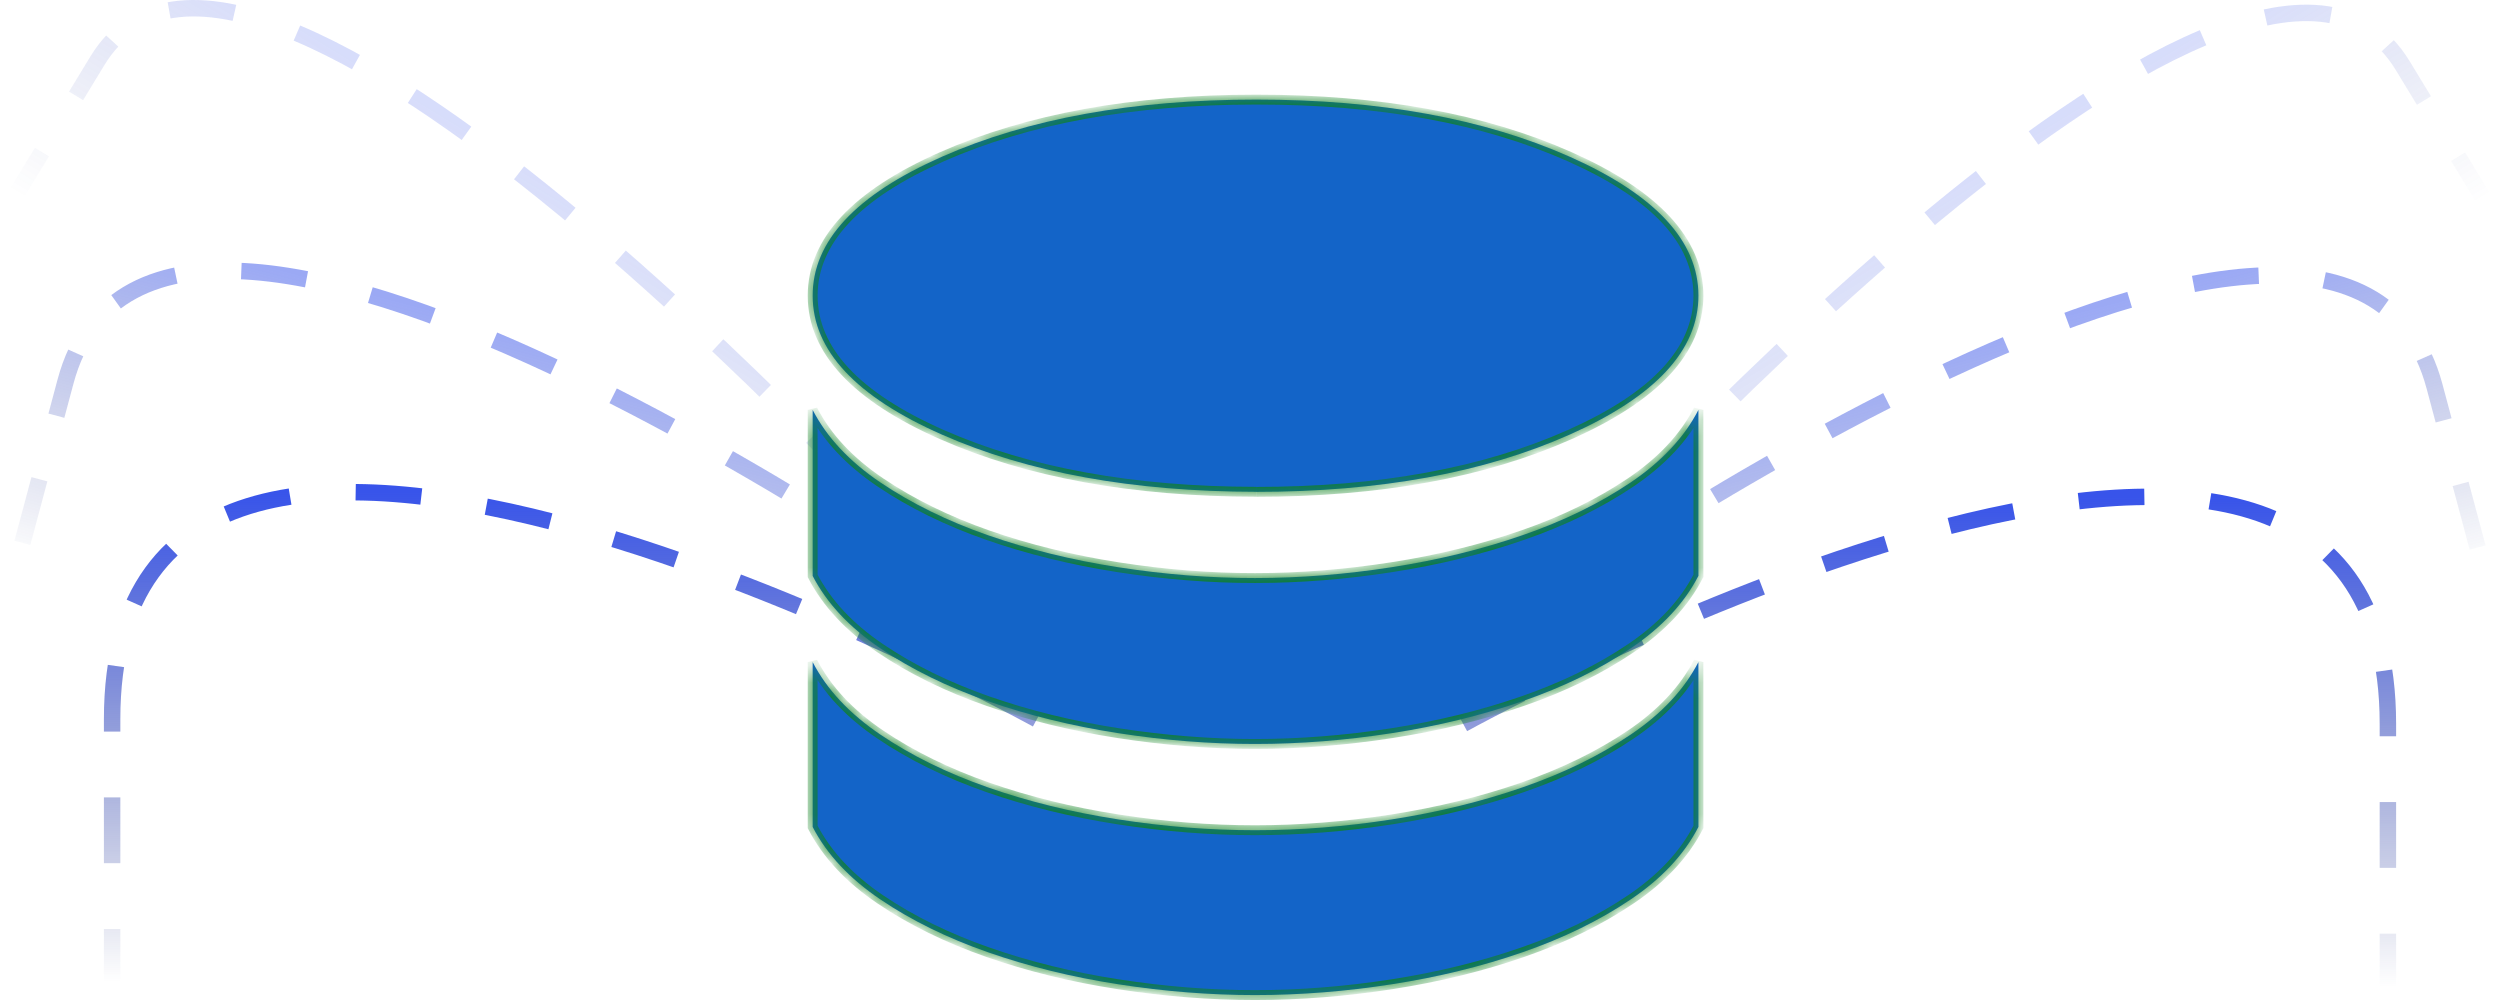 <svg width="152" height="61" viewBox="0 0 152 61" fill="none" xmlns="http://www.w3.org/2000/svg">
<path d="M88.962 44.014C88.962 44.014 145.184 12.953 145.184 44.014V59.999" stroke="url(#paint0_linear_650_49227)" stroke-dasharray="4 4"/>
<path opacity="0.5" d="M90.802 38.858C90.802 38.858 142.259 1.951 148.02 23.494L150.984 34.58" stroke="url(#paint1_linear_650_49227)" stroke-dasharray="4 4"/>
<path opacity="0.2" d="M94.363 35.553C94.363 35.553 136.526 -11.737 146.082 3.985L151 12.076" stroke="url(#paint2_linear_650_49227)" stroke-dasharray="4 4"/>
<path d="M63.039 43.731C63.039 43.731 6.817 12.669 6.817 43.731V59.716" stroke="url(#paint3_linear_650_49227)" stroke-dasharray="4 4"/>
<path opacity="0.5" d="M61.198 38.575C61.198 38.575 9.741 1.668 3.98 23.211L1.016 34.297" stroke="url(#paint4_linear_650_49227)" stroke-dasharray="4 4"/>
<path opacity="0.2" d="M57.637 35.27C57.637 35.27 15.474 -12.02 5.918 3.702L1 11.793" stroke="url(#paint5_linear_650_49227)" stroke-dasharray="4 4"/>
<mask id="path-7-inside-1_650_49227" fill="white">
<path d="M76.373 29.905C83.872 29.905 90.228 28.744 95.441 26.422C100.657 24.103 103.264 21.288 103.264 17.976C103.264 14.665 100.657 11.849 95.441 9.53C90.226 7.211 83.87 6.052 76.373 6.055C68.876 6.057 62.507 7.215 57.267 9.53C52.027 11.845 49.408 14.661 49.41 17.98C49.412 21.298 52.031 24.113 57.267 26.422C62.502 28.733 68.87 29.892 76.369 29.901M76.305 35.145C79.033 35.145 81.808 34.924 84.629 34.484C87.451 34.045 90.103 33.396 92.584 32.535C95.065 31.674 97.25 30.608 99.139 29.336C101.029 28.064 102.404 26.593 103.264 24.923V35.012C102.404 36.681 101.029 38.152 99.139 39.424C97.252 40.698 95.067 41.766 92.584 42.627C90.103 43.488 87.451 44.137 84.629 44.576C81.808 45.014 79.033 45.233 76.305 45.233C73.578 45.233 70.803 45.014 67.981 44.576C65.159 44.137 62.518 43.488 60.057 42.627C57.596 41.766 55.422 40.698 53.535 39.424C51.648 38.15 50.273 36.68 49.41 35.015V24.923C50.271 26.591 51.646 28.061 53.535 29.336C55.422 30.608 57.596 31.675 60.057 32.538C62.518 33.397 65.159 34.047 67.981 34.487C70.803 34.928 73.578 35.147 76.305 35.145ZM76.305 50.477C79.033 50.477 81.808 50.258 84.629 49.819C87.449 49.379 90.1 48.728 92.584 47.867C95.067 47.006 97.252 45.94 99.139 44.668C101.026 43.396 102.401 41.925 103.264 40.255V50.279C102.404 51.949 101.029 53.419 99.139 54.691C97.252 55.963 95.067 57.031 92.584 57.894C90.103 58.755 87.451 59.405 84.629 59.843C81.808 60.281 79.033 60.501 76.305 60.501C73.578 60.501 70.803 60.281 67.981 59.843C65.159 59.405 62.518 58.755 60.057 57.894C57.596 57.033 55.422 55.966 53.535 54.691C51.648 53.417 50.273 51.946 49.41 50.279V40.255C50.273 41.923 51.648 43.393 53.535 44.668C55.422 45.942 57.596 47.01 60.057 47.87C62.518 48.731 65.159 49.381 67.981 49.819C70.803 50.258 73.578 50.477 76.305 50.477Z"/>
</mask>
<path d="M76.373 29.905C83.872 29.905 90.228 28.744 95.441 26.422C100.657 24.103 103.264 21.288 103.264 17.976C103.264 14.665 100.657 11.849 95.441 9.53C90.226 7.211 83.87 6.052 76.373 6.055C68.876 6.057 62.507 7.215 57.267 9.53C52.027 11.845 49.408 14.661 49.41 17.98C49.412 21.298 52.031 24.113 57.267 26.422C62.502 28.733 68.87 29.892 76.369 29.901M76.305 35.145C79.033 35.145 81.808 34.924 84.629 34.484C87.451 34.045 90.103 33.396 92.584 32.535C95.065 31.674 97.25 30.608 99.139 29.336C101.029 28.064 102.404 26.593 103.264 24.923V35.012C102.404 36.681 101.029 38.152 99.139 39.424C97.252 40.698 95.067 41.766 92.584 42.627C90.103 43.488 87.451 44.137 84.629 44.576C81.808 45.014 79.033 45.233 76.305 45.233C73.578 45.233 70.803 45.014 67.981 44.576C65.159 44.137 62.518 43.488 60.057 42.627C57.596 41.766 55.422 40.698 53.535 39.424C51.648 38.15 50.273 36.68 49.41 35.015V24.923C50.271 26.591 51.646 28.061 53.535 29.336C55.422 30.608 57.596 31.675 60.057 32.538C62.518 33.397 65.159 34.047 67.981 34.487C70.803 34.928 73.578 35.147 76.305 35.145ZM76.305 50.477C79.033 50.477 81.808 50.258 84.629 49.819C87.449 49.379 90.1 48.728 92.584 47.867C95.067 47.006 97.252 45.94 99.139 44.668C101.026 43.396 102.401 41.925 103.264 40.255V50.279C102.404 51.949 101.029 53.419 99.139 54.691C97.252 55.963 95.067 57.031 92.584 57.894C90.103 58.755 87.451 59.405 84.629 59.843C81.808 60.281 79.033 60.501 76.305 60.501C73.578 60.501 70.803 60.281 67.981 59.843C65.159 59.405 62.518 58.755 60.057 57.894C57.596 57.033 55.422 55.966 53.535 54.691C51.648 53.417 50.273 51.946 49.41 50.279V40.255C50.273 41.923 51.648 43.393 53.535 44.668C55.422 45.942 57.596 47.01 60.057 47.87C62.518 48.731 65.159 49.381 67.981 49.819C70.803 50.258 73.578 50.477 76.305 50.477Z" fill="#1364C8"/>
<path d="M95.441 26.422L95.319 26.148L95.319 26.148L95.441 26.422ZM76.305 35.145V34.845H76.305L76.305 35.145ZM84.629 34.484L84.583 34.187L84.583 34.187L84.629 34.484ZM103.264 24.923H103.564L102.998 24.786L103.264 24.923ZM103.264 35.012L103.531 35.149L103.564 35.085V35.012H103.264ZM99.139 39.424L98.972 39.175L98.971 39.175L99.139 39.424ZM92.584 42.627L92.485 42.343L92.485 42.343L92.584 42.627ZM49.41 35.015H49.11V35.088L49.144 35.153L49.41 35.015ZM49.41 24.923L49.677 24.786L49.11 24.923H49.41ZM53.535 29.336L53.367 29.584L53.367 29.584L53.535 29.336ZM60.057 32.538L59.958 32.821L59.958 32.822L60.057 32.538ZM84.629 49.819L84.675 50.116L84.676 50.116L84.629 49.819ZM103.264 40.255H103.564L102.998 40.118L103.264 40.255ZM103.264 50.279L103.531 50.417L103.564 50.352V50.279H103.264ZM99.139 54.691L98.972 54.443L98.972 54.443L99.139 54.691ZM92.584 57.894L92.682 58.178L92.682 58.178L92.584 57.894ZM49.41 50.279H49.11V50.352L49.144 50.417L49.41 50.279ZM49.41 40.255L49.677 40.117L49.11 40.255H49.41ZM76.373 30.205C83.901 30.205 90.302 29.04 95.563 26.697L95.319 26.148C90.154 28.448 83.842 29.605 76.373 29.605V30.205ZM95.563 26.697C100.803 24.367 103.564 21.477 103.564 17.976H102.964C102.964 21.099 100.51 23.84 95.319 26.148L95.563 26.697ZM103.564 17.976C103.564 14.476 100.803 11.586 95.563 9.256L95.319 9.804C100.51 12.112 102.964 14.854 102.964 17.976H103.564ZM95.563 9.256C90.299 6.915 83.899 5.752 76.372 5.755L76.373 6.355C83.84 6.352 90.152 7.506 95.319 9.804L95.563 9.256ZM76.372 5.755C68.846 5.757 62.434 6.92 57.146 9.256L57.388 9.804C62.58 7.511 68.905 6.357 76.373 6.355L76.372 5.755ZM57.146 9.256C51.882 11.581 49.108 14.472 49.11 17.98L49.71 17.979C49.708 14.851 52.172 12.108 57.388 9.804L57.146 9.256ZM49.11 17.98C49.112 21.488 51.886 24.376 57.146 26.697L57.388 26.148C52.177 23.849 49.712 21.108 49.71 17.979L49.11 17.98ZM57.146 26.697C62.429 29.028 68.84 30.192 76.369 30.201L76.37 29.601C68.9 29.592 62.576 28.437 57.388 26.148L57.146 26.697ZM76.305 35.445C79.049 35.445 81.839 35.223 84.676 34.78L84.583 34.187C81.776 34.626 79.017 34.845 76.305 34.845V35.445ZM84.675 34.78C87.513 34.339 90.182 33.686 92.682 32.818L92.485 32.252C90.022 33.106 87.389 33.752 84.583 34.187L84.675 34.78ZM92.682 32.818C95.184 31.95 97.393 30.873 99.307 29.584L98.972 29.087C97.107 30.342 94.945 31.398 92.485 32.252L92.682 32.818ZM99.307 29.584C101.229 28.29 102.643 26.784 103.531 25.061L102.998 24.786C102.165 26.402 100.828 27.837 98.972 29.087L99.307 29.584ZM102.964 24.923V35.012H103.564V24.923H102.964ZM102.998 34.874C102.165 36.49 100.828 37.925 98.972 39.175L99.307 39.673C101.229 38.379 102.643 36.872 103.531 35.149L102.998 34.874ZM98.971 39.175C97.109 40.433 94.948 41.49 92.485 42.343L92.682 42.91C95.186 42.042 97.395 40.964 99.307 39.673L98.971 39.175ZM92.485 42.343C90.022 43.198 87.389 43.843 84.583 44.279L84.675 44.872C87.513 44.431 90.182 43.778 92.682 42.91L92.485 42.343ZM84.583 44.279C81.776 44.715 79.017 44.933 76.305 44.933V45.533C79.049 45.533 81.839 45.313 84.675 44.872L84.583 44.279ZM76.305 44.933C73.594 44.933 70.835 44.715 68.027 44.279L67.935 44.872C70.772 45.313 73.561 45.533 76.305 45.533V44.933ZM68.027 44.279C65.222 43.843 62.599 43.198 60.156 42.344L59.958 42.91C62.438 43.777 65.097 44.431 67.935 44.872L68.027 44.279ZM60.156 42.344C57.716 41.49 55.566 40.433 53.703 39.175L53.367 39.673C55.279 40.963 57.476 42.042 59.958 42.91L60.156 42.344ZM53.703 39.175C51.849 37.923 50.512 36.489 49.676 34.877L49.144 35.153C50.034 36.871 51.447 38.376 53.367 39.673L53.703 39.175ZM49.71 35.015V24.923H49.11V35.015H49.71ZM49.144 25.061C50.032 26.782 51.445 28.288 53.367 29.584L53.703 29.087C51.846 27.835 50.51 26.4 49.677 24.786L49.144 25.061ZM53.367 29.584C55.279 30.873 57.476 31.951 59.958 32.821L60.157 32.255C57.716 31.399 55.566 30.343 53.703 29.087L53.367 29.584ZM59.958 32.822C62.438 33.687 65.097 34.34 67.935 34.784L68.028 34.191C65.222 33.753 62.598 33.107 60.156 32.255L59.958 32.822ZM67.935 34.784C70.771 35.227 73.562 35.447 76.305 35.445L76.305 34.845C73.594 34.847 70.835 34.629 68.028 34.191L67.935 34.784ZM76.305 50.777C79.049 50.777 81.839 50.556 84.675 50.116L84.583 49.523C81.776 49.959 79.017 50.177 76.305 50.177V50.777ZM84.676 50.116C87.511 49.672 90.18 49.018 92.682 48.15L92.485 47.584C90.02 48.438 87.386 49.085 84.583 49.523L84.676 50.116ZM92.682 48.15C95.186 47.282 97.395 46.205 99.307 44.916L98.972 44.419C97.109 45.674 94.948 46.73 92.485 47.584L92.682 48.15ZM99.307 44.916C101.227 43.622 102.64 42.116 103.531 40.393L102.998 40.118C102.162 41.734 100.826 43.169 98.972 44.419L99.307 44.916ZM102.964 40.255V50.279H103.564V40.255H102.964ZM102.998 50.142C102.165 51.758 100.828 53.193 98.972 54.443L99.307 54.94C101.229 53.646 102.643 52.14 103.531 50.417L102.998 50.142ZM98.972 54.443C97.109 55.698 94.948 56.755 92.485 57.611L92.682 58.178C95.186 57.307 97.395 56.229 99.307 54.94L98.972 54.443ZM92.485 57.611C90.022 58.465 87.389 59.111 84.583 59.547L84.675 60.139C87.513 59.699 90.182 59.045 92.682 58.178L92.485 57.611ZM84.583 59.547C81.776 59.983 79.017 60.201 76.305 60.201V60.801C79.049 60.801 81.839 60.58 84.675 60.139L84.583 59.547ZM76.305 60.201C73.594 60.201 70.835 59.983 68.027 59.547L67.935 60.139C70.772 60.58 73.561 60.801 76.305 60.801V60.201ZM68.027 59.547C65.222 59.111 62.599 58.465 60.156 57.611L59.958 58.177C62.438 59.045 65.097 59.699 67.935 60.139L68.027 59.547ZM60.156 57.611C57.716 56.757 55.566 55.701 53.703 54.443L53.367 54.94C55.279 56.231 57.476 57.309 59.958 58.177L60.156 57.611ZM53.703 54.443C51.849 53.191 50.512 51.755 49.677 50.141L49.144 50.417C50.034 52.138 51.447 53.644 53.367 54.94L53.703 54.443ZM49.71 50.279V40.255H49.11V50.279H49.71ZM49.144 40.393C50.034 42.114 51.447 43.62 53.367 44.916L53.703 44.419C51.849 43.167 50.512 41.732 49.677 40.117L49.144 40.393ZM53.367 44.916C55.279 46.207 57.476 47.285 59.958 48.154L60.156 47.587C57.716 46.734 55.566 45.677 53.703 44.419L53.367 44.916ZM59.958 48.154C62.438 49.021 65.097 49.675 67.935 50.116L68.027 49.523C65.222 49.087 62.599 48.441 60.156 47.587L59.958 48.154ZM67.935 50.116C70.772 50.556 73.561 50.777 76.305 50.777V50.177C73.594 50.177 70.835 49.959 68.027 49.523L67.935 50.116Z" fill="#0F8220" mask="url(#path-7-inside-1_650_49227)"/>
<defs>
<linearGradient id="paint0_linear_650_49227" x1="117.073" y1="30.209" x2="117.073" y2="59.999" gradientUnits="userSpaceOnUse">
<stop stop-color="#3854EA"/>
<stop offset="1" stop-color="#203084" stop-opacity="0"/>
</linearGradient>
<linearGradient id="paint1_linear_650_49227" x1="116.851" y1="21.601" x2="122.397" y2="42.256" gradientUnits="userSpaceOnUse">
<stop stop-color="#3854EA"/>
<stop offset="1" stop-color="#203084" stop-opacity="0"/>
</linearGradient>
<linearGradient id="paint2_linear_650_49227" x1="115.975" y1="12.782" x2="125.169" y2="27.843" gradientUnits="userSpaceOnUse">
<stop stop-color="#3854EA"/>
<stop offset="1" stop-color="#203084" stop-opacity="0"/>
</linearGradient>
<linearGradient id="paint3_linear_650_49227" x1="34.928" y1="29.926" x2="34.928" y2="59.716" gradientUnits="userSpaceOnUse">
<stop stop-color="#3854EA"/>
<stop offset="1" stop-color="#203084" stop-opacity="0"/>
</linearGradient>
<linearGradient id="paint4_linear_650_49227" x1="35.149" y1="21.318" x2="29.603" y2="41.973" gradientUnits="userSpaceOnUse">
<stop stop-color="#3854EA"/>
<stop offset="1" stop-color="#203084" stop-opacity="0"/>
</linearGradient>
<linearGradient id="paint5_linear_650_49227" x1="36.025" y1="12.498" x2="26.831" y2="27.559" gradientUnits="userSpaceOnUse">
<stop stop-color="#3854EA"/>
<stop offset="1" stop-color="#203084" stop-opacity="0"/>
</linearGradient>
</defs>
</svg>
